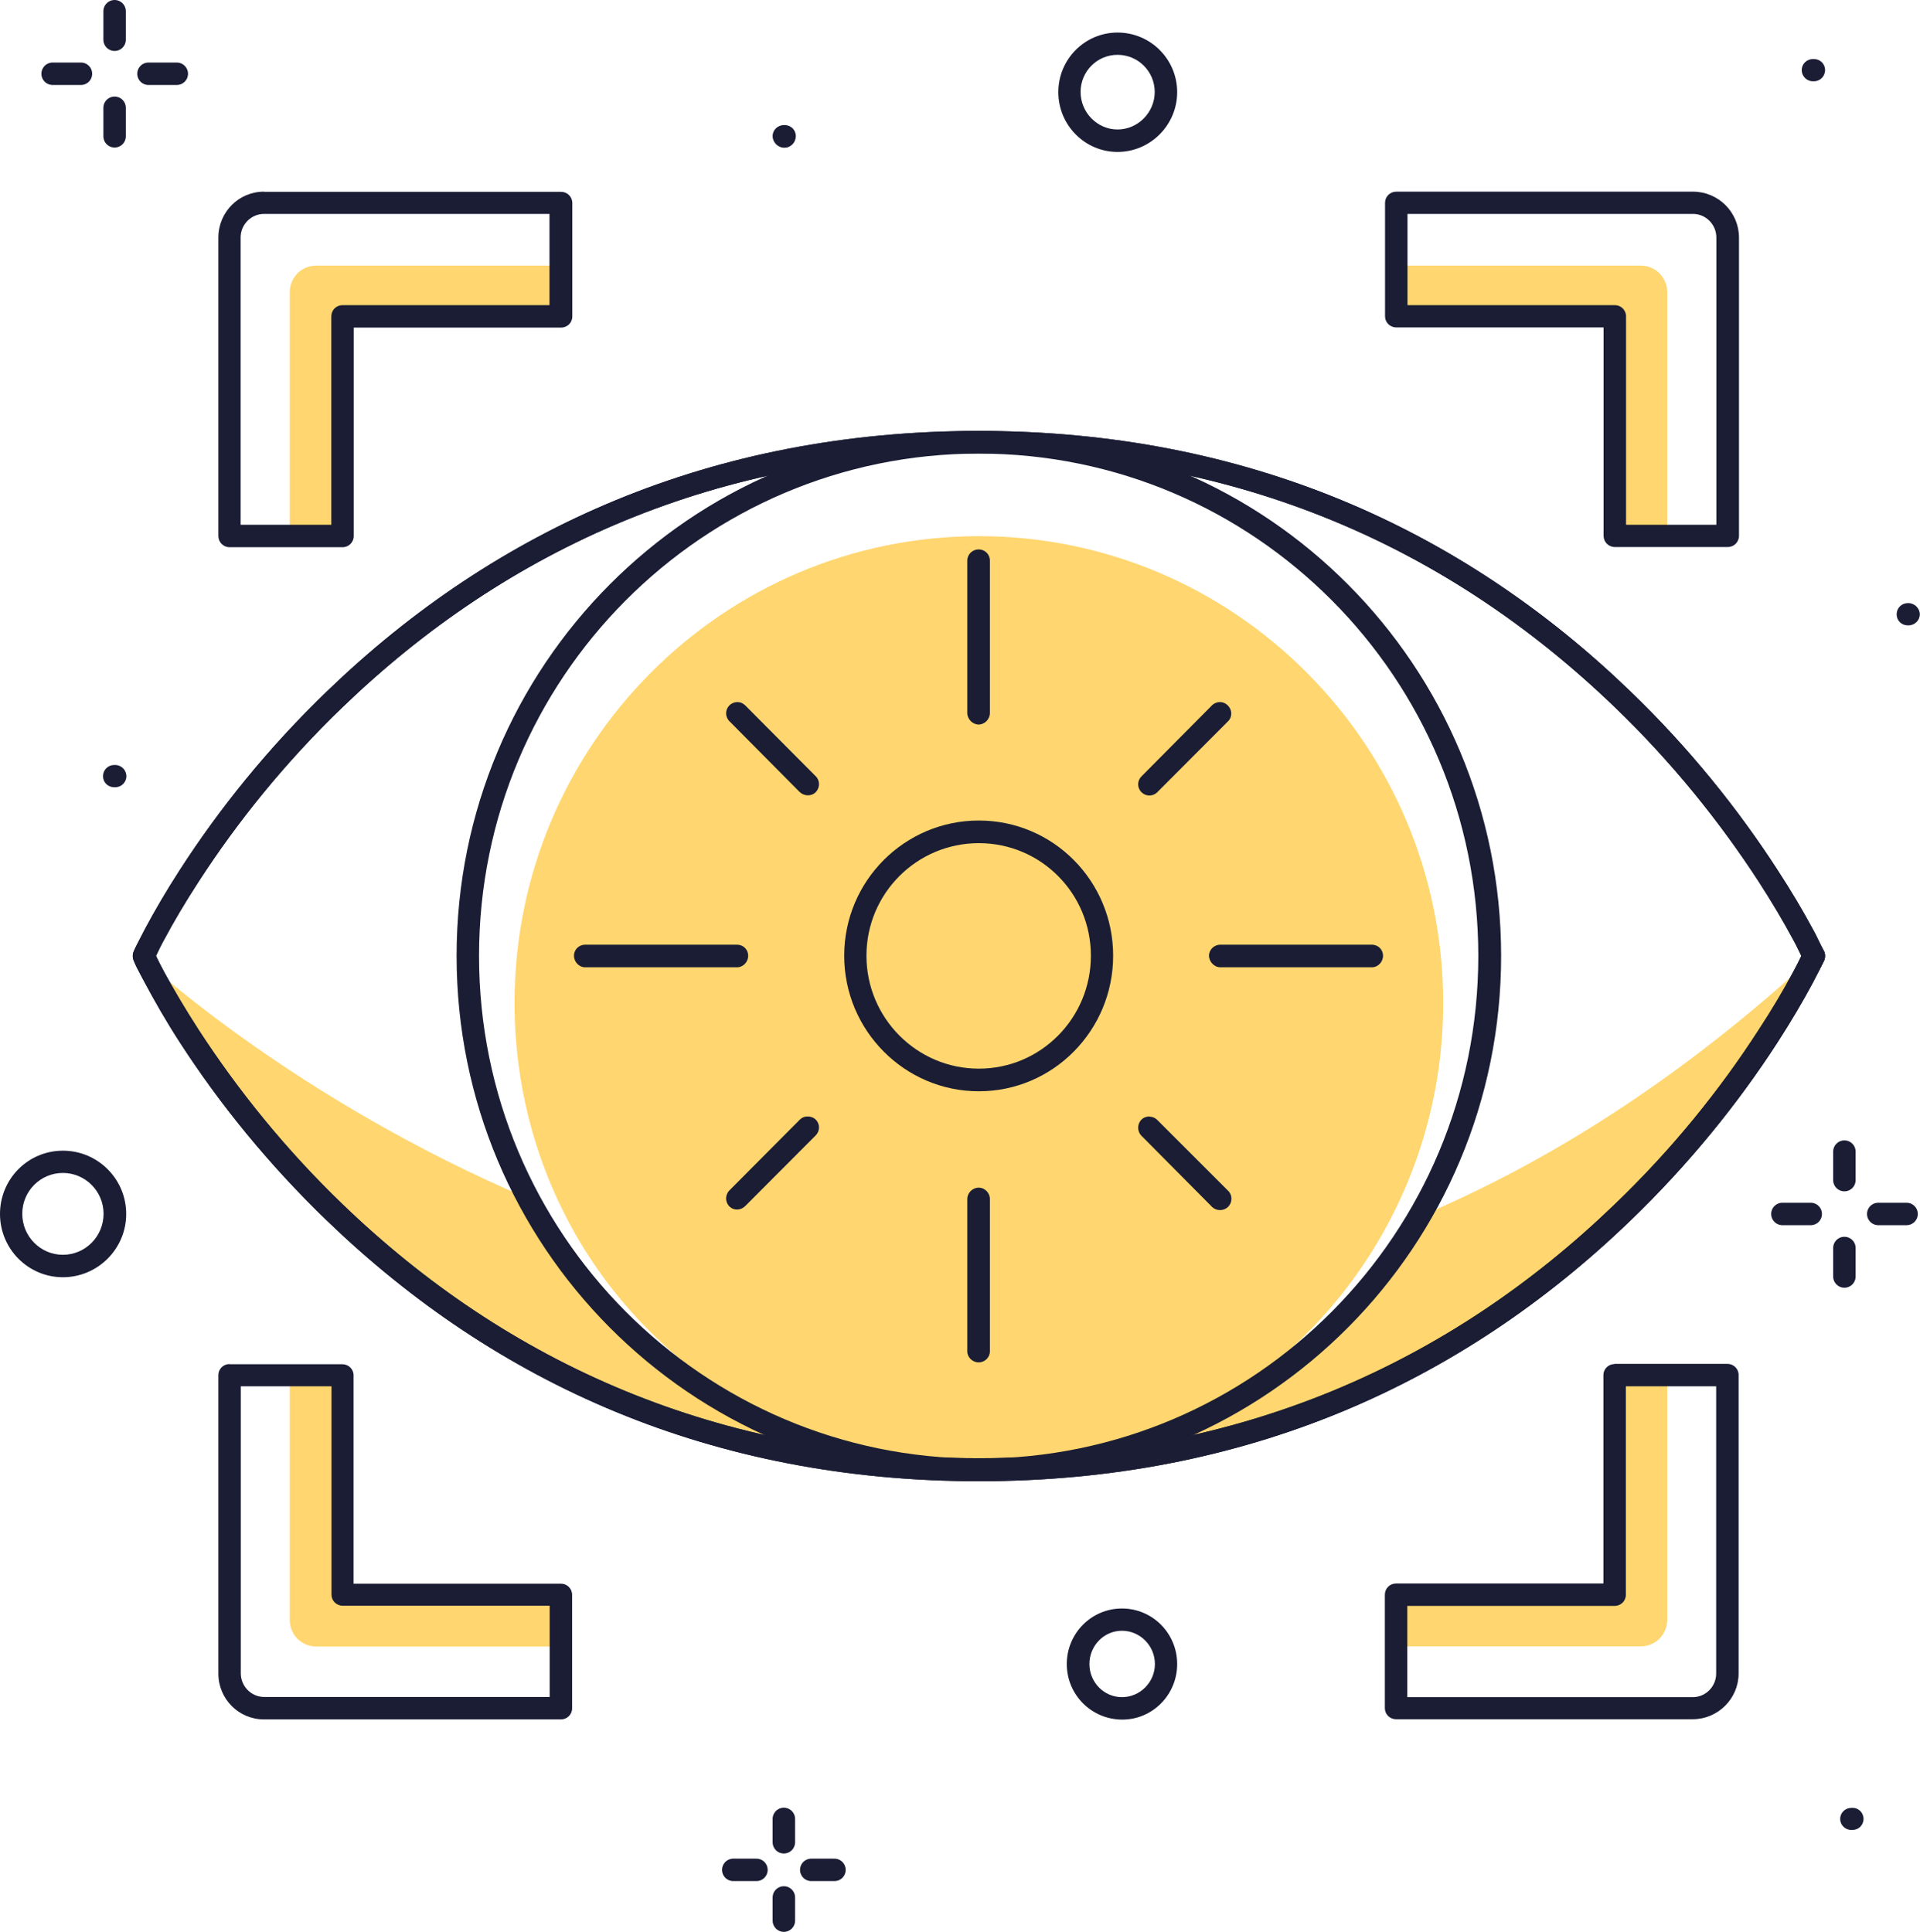 <svg xmlns="http://www.w3.org/2000/svg" id="Ebene_2" data-name="Ebene 2" viewBox="0 0 104.37 105.03"><defs><style> .cls-1 { fill: none; stroke: #1a1d34; stroke-linecap: round; stroke-linejoin: round; stroke-width: 1.22px; } .cls-2 { fill: #ffd66f; fill-rule: evenodd; } .cls-2, .cls-3 { stroke-width: 0px; } .cls-3 { fill: #1a1d34; } </style></defs><g id="Ebene_1-2" data-name="Ebene 1"><g id="business-icon-2"><g><path class="cls-2" d="m75.9,14.44h13.29c.38,0,.75.15,1.02.42.27.28.42.64.42,1.02v13.27h-2.86v-11.94h-11.87v-2.77Z"></path><path class="cls-2" d="m30.49,14.44v2.77h-11.87v11.94h-2.87v-13.27c0-.38.15-.74.42-1.02.27-.27.64-.42,1.02-.42h13.31Z"></path><path class="cls-2" d="m75.9,89.51h13.29c.38,0,.75-.16,1.02-.42.27-.28.42-.64.42-1.03v-13.27h-2.86v11.94h-11.87v2.77Z"></path><path class="cls-2" d="m30.49,89.51v-2.77h-11.87v-11.94h-2.87v13.27c0,.38.15.75.42,1.03.27.26.64.42,1.02.42h13.31Z"></path><path class="cls-2" d="m53.21,79.91c-30.63,0-43.65-24.4-45.22-27.59,0,0,8.03,7.44,20.74,12.85,4.69,8.78,13.9,14.74,24.48,14.74Z"></path><path class="cls-2" d="m98.6,51.98s-12.61,27.94-45.39,27.94c10.2,0,19.12-5.54,23.95-13.78,7.01-2.95,14.22-7.5,21.44-14.15Z"></path><path class="cls-2" d="m53.21,29.15c13.93,0,25.24,11.37,25.24,25.38,0,4.69-1.27,9.08-3.48,12.86-4.39,7.5-12.5,12.53-21.76,12.53s-17.99-5.42-22.25-13.4c-1.91-3.56-2.99-7.65-2.99-11.99,0-14.01,11.31-25.38,25.24-25.38Z"></path><path class="cls-3" d="m60.99,87.45c-1.66,0-3,1.35-3,3.02,0,1.67,1.34,3.01,3,3.02s3-1.35,3-3.02c0-1.67-1.34-3.02-3-3.02Zm0,1.21c.98,0,1.79.81,1.79,1.81,0,.99-.81,1.8-1.79,1.8s-1.77-.81-1.77-1.8c0-1,.79-1.81,1.77-1.81Z"></path><path class="cls-3" d="m3.42,62.56c-1.9,0-3.42,1.54-3.42,3.44s1.53,3.44,3.42,3.44,3.44-1.54,3.44-3.44-1.54-3.44-3.44-3.44Zm0,1.21c1.22,0,2.21,1,2.21,2.22,0,1.23-.99,2.23-2.21,2.23s-2.21-1-2.21-2.23.99-2.22,2.21-2.22Z"></path><path class="cls-3" d="m60.75,1.77c-1.78,0-3.22,1.45-3.22,3.24s1.44,3.25,3.22,3.25,3.24-1.46,3.24-3.25c0-1.79-1.45-3.24-3.24-3.24Zm0,1.21c1.11,0,2.02.9,2.02,2.02s-.92,2.04-2.02,2.04-2.01-.92-2.01-2.04.9-2.02,2.01-2.02Z"></path><g><path class="cls-1" d="m103.64,66h-1.54"></path><path class="cls-1" d="m98.43,66h-1.54"></path><path class="cls-1" d="m100.26,69.4v-1.55"></path><path class="cls-1" d="m100.26,64.16v-1.55"></path></g><g><path class="cls-1" d="m45.36,101.66h-1.26"></path><path class="cls-1" d="m41.12,101.66h-1.26"></path><path class="cls-1" d="m42.61,104.42v-1.26"></path><path class="cls-1" d="m42.61,100.16v-1.27"></path></g><g><path class="cls-1" d="m9.61,4.01h-1.54"></path><path class="cls-1" d="m4.4,4.01h-1.54"></path><path class="cls-1" d="m6.23,7.41v-1.55"></path><path class="cls-1" d="m6.23,2.16V.61"></path></g><path class="cls-3" d="m100.64,98.29c-.34,0-.61.27-.61.6s.27.6.61.6h.05c.34,0,.61-.26.61-.6,0-.34-.27-.61-.61-.6h-.05Z"></path><path class="cls-3" d="m103.71,32.79c-.34,0-.61.27-.61.61s.27.6.61.6h.03c.34,0,.62-.27.62-.6s-.29-.61-.62-.61h-.03Z"></path><path class="cls-3" d="m98.55,3.21c-.34,0-.61.27-.61.6s.27.61.61.61h.05c.34,0,.61-.27.61-.61s-.27-.6-.61-.6h-.05Z"></path><path class="cls-3" d="m42.62,6.8c-.34,0-.62.26-.62.6,0,.34.29.63.62.63h.03c.34,0,.61-.29.61-.63s-.27-.6-.61-.6h-.03Z"></path><path class="cls-3" d="m6.21,41.59c-.34,0-.61.27-.61.61s.27.6.61.6h.05c.34,0,.61-.27.61-.6s-.27-.61-.61-.61h-.05Z"></path><path class="cls-3" d="m53.21,23.43c-14.51,0-26.25,5.3-35.42,14.14-3.21,3.09-5.87,6.4-8.01,9.72-.75,1.16-1.37,2.23-1.89,3.2-.18.34-.34.65-.47.91-.08.16-.12.26-.15.32-.07.16-.07.35,0,.51.03.06.07.18.15.34.13.26.29.55.47.89.52.97,1.14,2.06,1.89,3.22,2.14,3.31,4.8,6.61,8.01,9.7,9.17,8.84,20.91,14.15,35.42,14.15s26.23-5.32,35.4-14.15c3.21-3.09,5.87-6.39,8.01-9.7.75-1.16,1.39-2.25,1.91-3.22.18-.34.33-.63.46-.89.08-.16.14-.28.17-.34.07-.16.07-.35,0-.51-.03-.06-.09-.16-.17-.32-.13-.26-.27-.57-.46-.91-.52-.97-1.16-2.05-1.91-3.2-2.14-3.31-4.8-6.63-8.01-9.72-9.17-8.84-20.9-14.14-35.4-14.14Zm0,1.21c14.17,0,25.6,5.17,34.56,13.8,3.14,3.02,5.73,6.26,7.83,9.49.73,1.13,1.35,2.18,1.86,3.13.18.32.32.63.44.87,0,.02,0,.02.02.03,0,.02,0,.03-.02.05-.12.25-.26.53-.44.86-.5.94-1.12,1.99-1.86,3.12-2.09,3.24-4.69,6.48-7.83,9.49-8.95,8.63-20.39,13.8-34.56,13.8s-25.62-5.17-34.58-13.8c-3.14-3.02-5.73-6.26-7.83-9.49-.73-1.13-1.35-2.18-1.86-3.12-.18-.33-.32-.61-.44-.86-.01-.03,0-.03-.02-.05t.02-.03c.12-.25.26-.55.44-.87.5-.94,1.12-1.99,1.86-3.13,2.09-3.23,4.69-6.47,7.83-9.49,8.95-8.62,20.4-13.8,34.58-13.8Z"></path><path class="cls-3" d="m53.21,23.43c-14.51,0-26.25,5.3-35.42,14.14-3.21,3.09-5.87,6.4-8.01,9.72-.75,1.16-1.37,2.23-1.89,3.2-.18.34-.34.65-.47.91-.08.16-.12.26-.15.32-.07.16-.07.35,0,.51.03.06.07.18.15.34.13.26.29.55.47.89.52.97,1.14,2.06,1.89,3.22,2.14,3.31,4.8,6.61,8.01,9.7,9.17,8.84,20.91,14.15,35.42,14.15s26.23-5.32,35.4-14.15c3.21-3.09,5.87-6.39,8.01-9.7.75-1.16,1.39-2.25,1.91-3.22.18-.34.33-.63.46-.89.08-.16.14-.28.17-.34.07-.16.07-.35,0-.51-.03-.06-.09-.16-.17-.32-.13-.26-.27-.57-.46-.91-.52-.97-1.16-2.05-1.91-3.2-2.14-3.31-4.8-6.63-8.01-9.72-9.17-8.84-20.9-14.14-35.4-14.14Zm0,1.21c14.17,0,25.6,5.17,34.56,13.8,3.14,3.02,5.73,6.26,7.83,9.49.73,1.13,1.35,2.18,1.86,3.13.18.32.32.63.44.87,0,.02,0,.02.02.03,0,.02,0,.03-.02.05-.12.25-.26.53-.44.86-.5.94-1.12,1.99-1.86,3.12-2.09,3.24-4.69,6.48-7.83,9.49-8.95,8.63-20.39,13.8-34.56,13.8s-25.62-5.17-34.58-13.8c-3.14-3.02-5.73-6.26-7.83-9.49-.73-1.13-1.35-2.18-1.86-3.12-.18-.33-.32-.61-.44-.86-.01-.03,0-.03-.02-.05t.02-.03c.12-.25.26-.55.44-.87.5-.94,1.12-1.99,1.86-3.13,2.09-3.23,4.69-6.47,7.83-9.49,8.95-8.62,20.4-13.8,34.58-13.8Z"></path><path class="cls-3" d="m53.21,23.43c-15.68,0-28.39,12.77-28.39,28.54s12.71,28.56,28.39,28.56,28.39-12.79,28.39-28.56c0-15.77-12.71-28.54-28.39-28.54Zm0,1.23c15,0,27.15,12.21,27.15,27.31s-12.15,27.33-27.15,27.33-27.17-12.24-27.17-27.33,12.17-27.31,27.17-27.31Z"></path><path class="cls-3" d="m53.21,44.61c-4.04,0-7.32,3.29-7.32,7.35s3.28,7.37,7.32,7.37,7.3-3.31,7.3-7.37-3.26-7.35-7.3-7.35Zm0,1.23c3.37,0,6.09,2.73,6.09,6.12s-2.72,6.14-6.09,6.14-6.11-2.75-6.11-6.14,2.74-6.12,6.11-6.12Z"></path><path class="cls-3" d="m66.34,51.36c-.34,0-.62.27-.62.6s.29.63.62.63h8.23c.34,0,.61-.29.61-.63s-.27-.6-.61-.6h-8.23Z"></path><path class="cls-3" d="m31.81,51.36c-.34,0-.61.27-.61.6s.27.63.61.63h8.25c.34,0,.61-.29.61-.63s-.27-.6-.61-.6h-8.25Z"></path><path class="cls-3" d="m53.2,64.57c-.34,0-.62.29-.62.62v8.28c0,.33.29.6.62.6s.61-.27.61-.6v-8.28c0-.33-.27-.62-.61-.62Z"></path><path class="cls-3" d="m53.2,29.87c-.34,0-.62.27-.62.61v8.28c0,.34.29.63.62.63s.61-.29.61-.63v-8.28c0-.34-.27-.61-.61-.61Z"></path><path class="cls-3" d="m43.9,60.7c-.16,0-.3.05-.42.17l-3.83,3.85c-.24.24-.24.64,0,.87.24.24.62.22.86-.02l3.83-3.84c.24-.24.24-.63,0-.86-.12-.12-.28-.17-.44-.17Z"></path><path class="cls-3" d="m66.32,38.17c-.16,0-.32.06-.44.18l-3.83,3.86c-.24.24-.24.62,0,.86.24.24.62.24.86,0l3.85-3.86c.24-.24.22-.63-.02-.86-.12-.12-.27-.18-.42-.18Z"></path><path class="cls-3" d="m62.49,60.7c-.16,0-.32.05-.44.17-.24.24-.24.64,0,.88l3.83,3.86c.24.24.64.24.88,0,.24-.24.24-.64,0-.87l-3.85-3.85c-.12-.12-.27-.18-.42-.18Z"></path><path class="cls-3" d="m40.09,38.17c-.16,0-.32.06-.44.18-.24.24-.24.62,0,.86l3.81,3.84c.24.24.64.26.88.02.24-.24.24-.64,0-.87l-3.83-3.85c-.12-.12-.27-.18-.42-.18Z"></path><path class="cls-3" d="m14.35,10.42c-1.38,0-2.48,1.12-2.48,2.5v16.22c0,.34.27.61.61.61h6.14c.34,0,.61-.27.61-.61v-11.33h11.27c.34,0,.61-.27.61-.6v-6.17c0-.34-.27-.61-.61-.61H14.35Zm0,1.21h15.52v4.96h-11.25c-.34,0-.61.27-.61.61v11.33h-4.93v-15.62c0-.7.57-1.28,1.27-1.28Z"></path><path class="cls-3" d="m75.9,10.42c-.34,0-.61.27-.61.61v6.17c0,.33.27.6.61.6h11.27v11.33c0,.34.27.61.61.61h6.14c.34,0,.61-.27.61-.61V12.92c0-1.38-1.12-2.5-2.5-2.5h-16.12Zm.61,1.21h15.52c.7,0,1.27.58,1.27,1.28v15.62h-4.91v-11.33c0-.34-.27-.61-.61-.61h-11.27v-4.96Z"></path><path class="cls-3" d="m12.48,74.16c-.34,0-.61.27-.61.6v16.23c0,1.37,1.1,2.49,2.48,2.49h16.14c.34,0,.61-.27.61-.6v-6.17c0-.34-.27-.61-.61-.61h-11.27v-11.33c0-.33-.27-.6-.61-.6h-6.14Zm.61,1.21h4.93v11.33c0,.33.27.6.61.6h11.25v4.96h-15.52c-.7,0-1.27-.58-1.27-1.28v-15.62Z"></path><path class="cls-3" d="m87.77,74.16c-.34,0-.61.27-.61.6v11.33h-11.27c-.34,0-.61.27-.61.61v6.17c0,.33.27.6.61.6h16.12c1.38,0,2.5-1.12,2.5-2.49v-16.23c0-.33-.27-.6-.61-.6h-6.14Zm.61,1.21h4.91v15.62c0,.7-.57,1.28-1.27,1.28h-15.52v-4.96h11.27c.34,0,.61-.27.61-.6v-11.33Z"></path></g></g></g></svg>